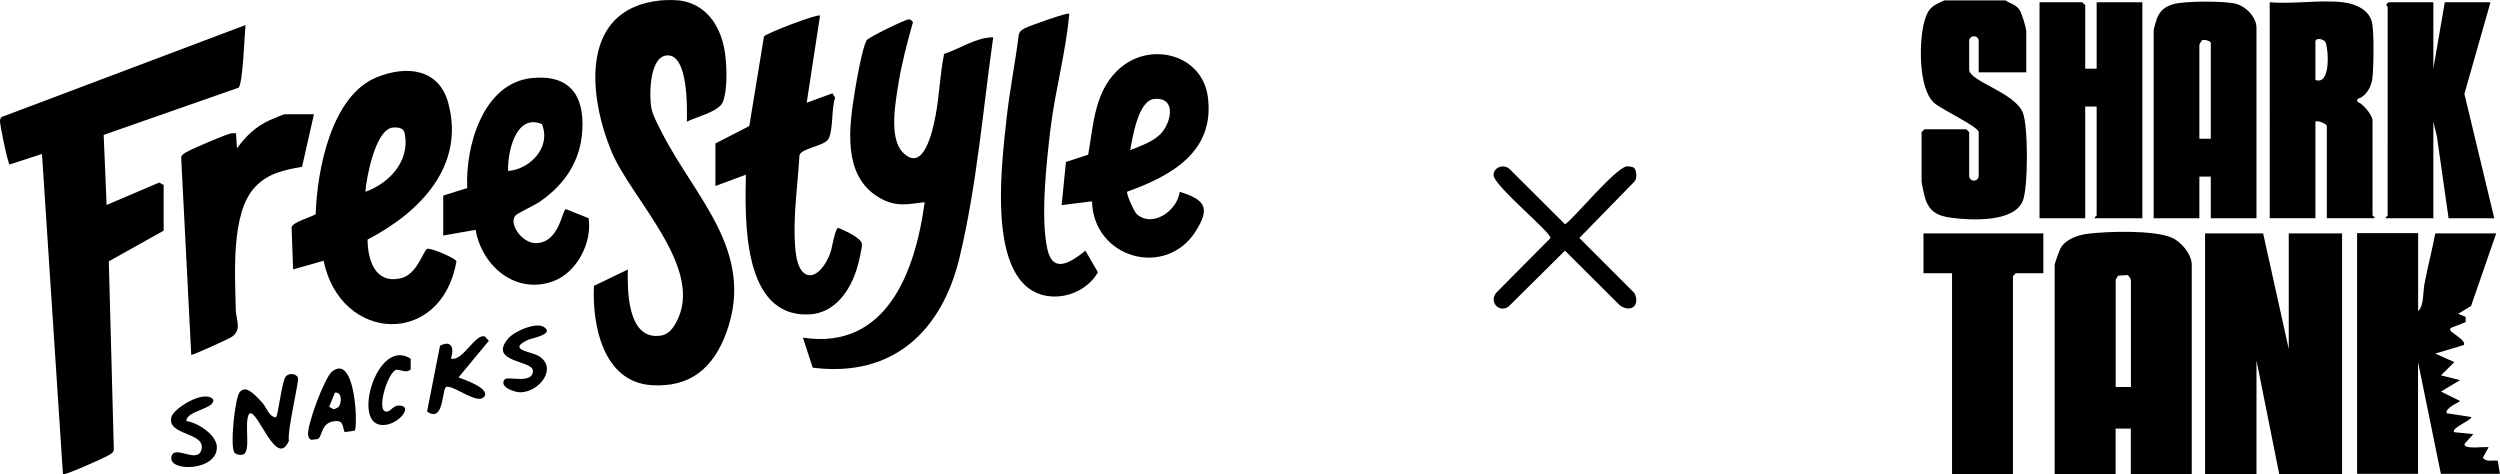 <svg viewBox="0 0 262.61 49.81" xmlns="http://www.w3.org/2000/svg" data-name="Layer 2" id="Layer_2">
  <g data-name="Layer 1" id="Layer_1-2">
    <g>
      <path d="M71.35.04c2.72.37,4.19,2.45,4.71,4.97.3,1.46.41,4.3-.12,5.68-.4,1.05-2.8,1.58-3.79,2.09.03-1.42.15-7.1-2.08-6.96-1.86.12-1.87,4.14-1.67,5.42.13.82.73,1.91,1.12,2.67,3.45,6.82,9.89,12.5,6.78,21.02-1.34,3.69-3.77,5.8-7.86,5.53-5.08-.33-6.25-6.29-6.05-10.43l3.56-1.72c-.05,2.12-.04,6.89,2.9,6.98,1.15.04,1.66-.49,2.18-1.43,3.08-5.63-4.67-12.88-6.77-17.89-2.46-5.87-3.43-15.04,5.09-15.92.5-.05,1.51-.07,2,0Z"></path>
      <path d="M210.65.04c.56.37,1.07.4,1.49,1,.25.36.71,1.9.71,2.28v4.28h-5v-3.28c0-.68-1-.68-1,0v2.99c0,1.24,4.79,2.39,5.64,4.53.57,1.44.56,7.81,0,9.24-.9,2.3-5.42,2.07-7.49,1.8-1.53-.21-2.37-.66-2.81-2.17-.07-.24-.34-1.51-.34-1.66v-5.17l.3-.3h4.4l.3.3v4.58c0,.68,1,.68,1,0v-4.58c0-.56-3.95-2.4-4.7-3.09-1.66-1.52-1.58-6.53-1-8.56.4-1.4.8-1.62,2.1-2.19h6.4Z"></path>
      <path d="M17.19,24.23l-5.76,3.22.53,19.83c-.09.32-.37.43-.62.58-.43.25-4.52,2.1-4.73,1.95l-2.2-33.64-3.4,1.11C.81,17.13-.04,13.02,0,12.68c.02-.17.06-.3.2-.4L25.79,2.63c-.1.98-.28,6.2-.73,6.58l-14.17,4.96.31,7.36,5.53-2.36.46.27v4.78Z"></path>
      <polygon points="237.73 24.52 240.42 36.67 240.42 24.52 246.02 24.52 246.02 49.8 239.42 49.8 237.03 37.86 237.03 49.8 231.63 49.8 231.63 24.52 237.73 24.52"></polygon>
      <path d="M230.23,49.8h-6.4v-4.78h-1.6v4.78h-6.4v-21.99c0-.14.51-1.55.63-1.76.55-.94,1.86-1.38,2.89-1.5,2.14-.26,6.83-.39,8.75.4,1.02.42,2.13,1.77,2.13,2.86v21.99ZM222.24,29.4v11.25h1.6v-11.25c0-.08-.23-.44-.34-.51l-1,.07c-.07.13-.23.32-.26.44Z"></path>
      <path d="M99.18,5.66c1.66-.54,3.41-1.76,5.15-1.74-1.09,7.71-1.72,15.56-3.54,23.15s-6.91,12.64-15.42,11.55l-1.03-3.15c8.87,1.35,11.84-7.11,12.79-14.23-1.86.22-3.01.53-4.74-.46-3.99-2.3-3.19-7.58-2.56-11.39.18-1.1.74-4.34,1.21-5.16.19-.32,4.08-2.2,4.4-2.19.25,0,.33.1.46.29-.59,2.11-1.17,4.26-1.52,6.43-.31,1.94-1.02,5.7.43,7.22,2.22,2.32,3.17-2.32,3.45-3.75.42-2.17.47-4.4.91-6.56Z"></path>
      <path d="M254.01,24.52v8.16c.63-.58.5-1.98.66-2.83.33-1.79.81-3.55,1.14-5.33h6.4l-2.64,7.62-1.36.83.79.31v.56s-1.59.62-1.59.62c-.06.28-.04.25.13.41.19.18,1.56.98,1.27,1.37l-3,.9,2,.9-1.4,1.39,2,.5-2,1.2,2,.99c.04.09-1.62.71-1.4,1.29l2.6.4c.01.34-2.26,1.21-1.8,1.59l2,.2-.9.99c-.31.7,2.32.27,2.5.4l-.6,1.09c.38.52,1.04.21,1.57.32l.22,1.37h-6.2l-2.4-11.74v11.74h-6.4v-25.28h6.4Z"></path>
      <path d="M38.61,25.15c.02,2.14.76,4.65,3.42,4.1,1.83-.37,2.4-2.96,2.88-3.12.51-.06,2.96,1.02,3.04,1.31-1.55,9.02-12.16,8.62-13.96-.05l-3.2.91-.16-4.44c.17-.55,1.98-1.02,2.53-1.36.15-4.61,1.62-12.45,6.43-14.39,3.1-1.25,6.5-.93,7.49,2.69,1.82,6.67-3.02,11.53-8.46,14.36ZM42.33,13.63c-.25-.25-.85-.29-1.2-.21-1.72.41-2.63,5.16-2.75,6.73,2.45-.88,4.57-3.1,4.18-5.86-.03-.21-.08-.52-.23-.66Z"></path>
      <path d="M246.12.24c1.24.15,2.62.71,3.01,1.98.28.9.21,5.04.07,6.06-.12.87-.68,1.89-1.58,2.11v.29c.6.22,1.6,1.41,1.6,1.99v9.95c0,.06.25.15.2.3h-5v-9.65c0-.27-.88-.64-1.2-.5v10.15h-4.8V.24c2.44.21,5.31-.28,7.69,0ZM243.22,4.32v4.08c1.65.59,1.36-3.28,1.07-3.94-.16-.35-.97-.54-1.07-.14Z"></path>
      <path d="M237.03,22.93h-4.8v-4.38h-1.2v4.38h-4.8V3.13c0-.07.29-1.09.36-1.24.34-.82.88-1.22,1.73-1.46,1.18-.33,5.25-.34,6.47-.05,1.11.26,2.24,1.4,2.24,2.55v20ZM232.23,14.57V4.52c0-.22-.63-.38-.87-.31-.11.02-.33.47-.33.51v9.85h1.2Z"></path>
      <path d="M219.04,7.21h1.2V.24h4.8v22.69h-5c-.05-.15.2-.24.2-.3v-11.44h-1.2v11.74h-4.8V.24h4.5l.3.3v6.67Z"></path>
      <path d="M75.15,15.07l3.56-1.83,1.54-9.41c.2-.32,5.67-2.42,5.89-2.19l-1.4,9.15,2.7-.99.29.47c-.41,1.1-.19,3.35-.69,4.3-.43.8-2.83.97-3.06,1.73-.19,3.27-.75,6.82-.41,10.09.38,3.63,2.61,3.05,3.67.12.17-.48.47-2.51.81-2.58.6.25,2.43,1.06,2.49,1.69.04.42-.35,1.98-.5,2.49-.69,2.37-2.32,4.8-5.05,4.92-7.04.31-6.73-9.97-6.64-14.68l-3.2,1.19v-4.48Z"></path>
      <path d="M255.61.24v6.97l1.2-6.97h4.8l-2.74,9.62,3.14,13.07h-4.8l-1.23-8.63-.37-1.52v10.15h-5c-.05-.15.2-.24.2-.3V.74c0-.07-.35-.22.1-.5h4.7Z"></path>
      <path d="M46.57,20.54l2.51-.79c-.21-4.33,1.63-11.03,6.79-11.55,3.92-.4,5.52,1.77,5.3,5.48-.19,3.25-1.84,5.69-4.46,7.5-.52.36-2.32,1.2-2.55,1.45-.78.84.66,2.9,2.1,2.91,2.53,0,2.77-3.53,3.19-3.57l2.38.95c.39,2.54-1.21,5.71-3.74,6.63-3.94,1.43-7.48-1.62-8.13-5.41l-3.4.6v-4.18ZM56.92,13.03c-2.75-1.13-3.61,2.96-3.55,4.93,2.36-.18,4.56-2.55,3.55-4.93Z"></path>
      <path d="M119.38,22.47c1.69,1.52,4.3-.35,4.54-2.32,2.69.82,3.24,1.7,1.67,4.16-3.18,4.97-10.74,2.79-10.88-3.16l-3.19.39.45-4.53,2.34-.76c.58-3.32.67-6.94,3.52-9.24,3.26-2.63,8.44-1.2,9.04,3.13.79,5.76-3.79,8.32-8.46,9.99-.15.18.71,2.09.98,2.33ZM118.72,15.77c1.09-.44,2.48-.9,3.28-1.8,1.06-1.19,1.58-3.8-.77-3.57-1.67.17-2.26,4.05-2.51,5.37Z"></path>
      <polygon points="214.64 24.52 214.64 28.7 211.75 28.7 211.45 29 211.45 49.8 205.05 49.8 205.05 28.7 202.05 28.7 202.05 24.52 214.64 24.52"></polygon>
      <path d="M32.98,11.99l-1.25,5.53c-1.92.35-3.56.66-4.95,2.14-2.57,2.74-2.08,9.29-2.01,12.94.02.94.67,2.03-.4,2.77-.35.24-4.01,1.9-4.28,1.91l-1.06-20.76c.09-.32.37-.43.62-.58.51-.3,4.18-1.88,4.65-1.94.16-.02.33-.01.49,0l.1,1.59c.9-1.26,2-2.32,3.43-2.96.24-.1,1.49-.63,1.57-.63h3.1Z"></path>
      <path d="M112.32,1.44c-.35,4.05-1.48,8.02-1.97,12.07-.42,3.51-1.06,9.28-.34,12.62.59,2.73,2.51,1.38,4.01.21l1.31,2.26c-1.51,2.64-5.46,3.49-7.71,1.31-3.55-3.44-2.39-12.85-1.89-17.42.32-2.97.92-5.91,1.29-8.87.13-.41.36-.51.71-.69.43-.22,4.43-1.66,4.6-1.49Z"></path>
      <path d="M171.63,17.61c.28.25.37,1.15.06,1.46l-5.79,5.93,5.79,5.79c.62,1.27-.33,2.09-1.51,1.31l-5.79-5.77-5.91,5.86c-1,.74-2.13-.5-1.28-1.47l5.67-5.71c.1-.57-5.75-5.33-5.98-6.56-.05-.88,1.07-1.28,1.7-.68l5.79,5.77c.45,0,5.16-5.79,6.47-6.06.18-.04.65.03.77.14Z"></path>
      <path d="M26.19,43.43c-.6.89.2,3.9-.6,4.29-.27.13-.77.04-.95-.16-.51-.59.03-5.74.54-6.37.15-.18.31-.26.54-.29.59-.01,1.47,1,1.87,1.45.43.49.67,1.45,1.4,1.49.21-.15.61-3.66.99-4.24.27-.42,1.08-.43,1.32.07.15.31-1.17,5.69-.95,6.62-1.3,3.07-3.31-3.43-4.15-2.84Z"></path>
      <path d="M48.17,39.65c.55.2,3.32,1.15,2.71,2-.68.94-3.11-1.16-3.98-1.02-.51.1-.19,3.86-2.04,2.61l1.36-6.92c1.22-.65,1.52.27,1.15,1.34,1.24.38,2.6-2.77,3.59-2.29l.39.43-3.19,3.85Z"></path>
      <path d="M36.2,45.4c-.23-.57-.11-1.2-.9-1.17-1.64.07-1.39,1.62-1.92,1.89l-.68.08c-.24-.08-.28-.27-.33-.49-.18-.95,1.72-6.04,2.5-6.67,2.35-1.9,2.73,5.03,2.42,6.19l-1.09.16ZM35.53,42.78c.37-.38.45-1.63-.35-1.54l-.6,1.49.46.26c.15-.06.37-.1.48-.22Z"></path>
      <path d="M19.59,44.23c1.18.17,3.15,1.43,3.19,2.71.08,2.58-5.19,2.67-4.77,1.01.33-1.27,2.71.79,3.14-.68.57-1.91-3.73-1.48-3.13-3.5.27-.9,3.43-2.87,4.36-1.83.32,1.01-2.81,1.17-2.8,2.28Z"></path>
      <path d="M52.99,39.87c.3-.42,2.99.55,2.99-.92,0-1.13-4.73-.85-2.61-3.38.63-.76,2.94-1.79,3.8-1.2,1.08.74-1.33,1.16-1.68,1.32-2.3,1.05.28,1.23,1.06,1.69,2.1,1.22.13,3.8-1.88,3.83-.6,0-2.25-.54-1.68-1.34Z"></path>
      <path d="M43.14,37.69v1.13c-.5.41-1.03,0-1.47.02-.84.05-2.14,4.1-1.19,4.38.5.15.74-.61,1.39-.62,1.9-.02-.58,2.68-2.29,1.91-2.3-1.04.27-8.99,3.56-6.83Z"></path>
    </g>
  </g>
</svg>